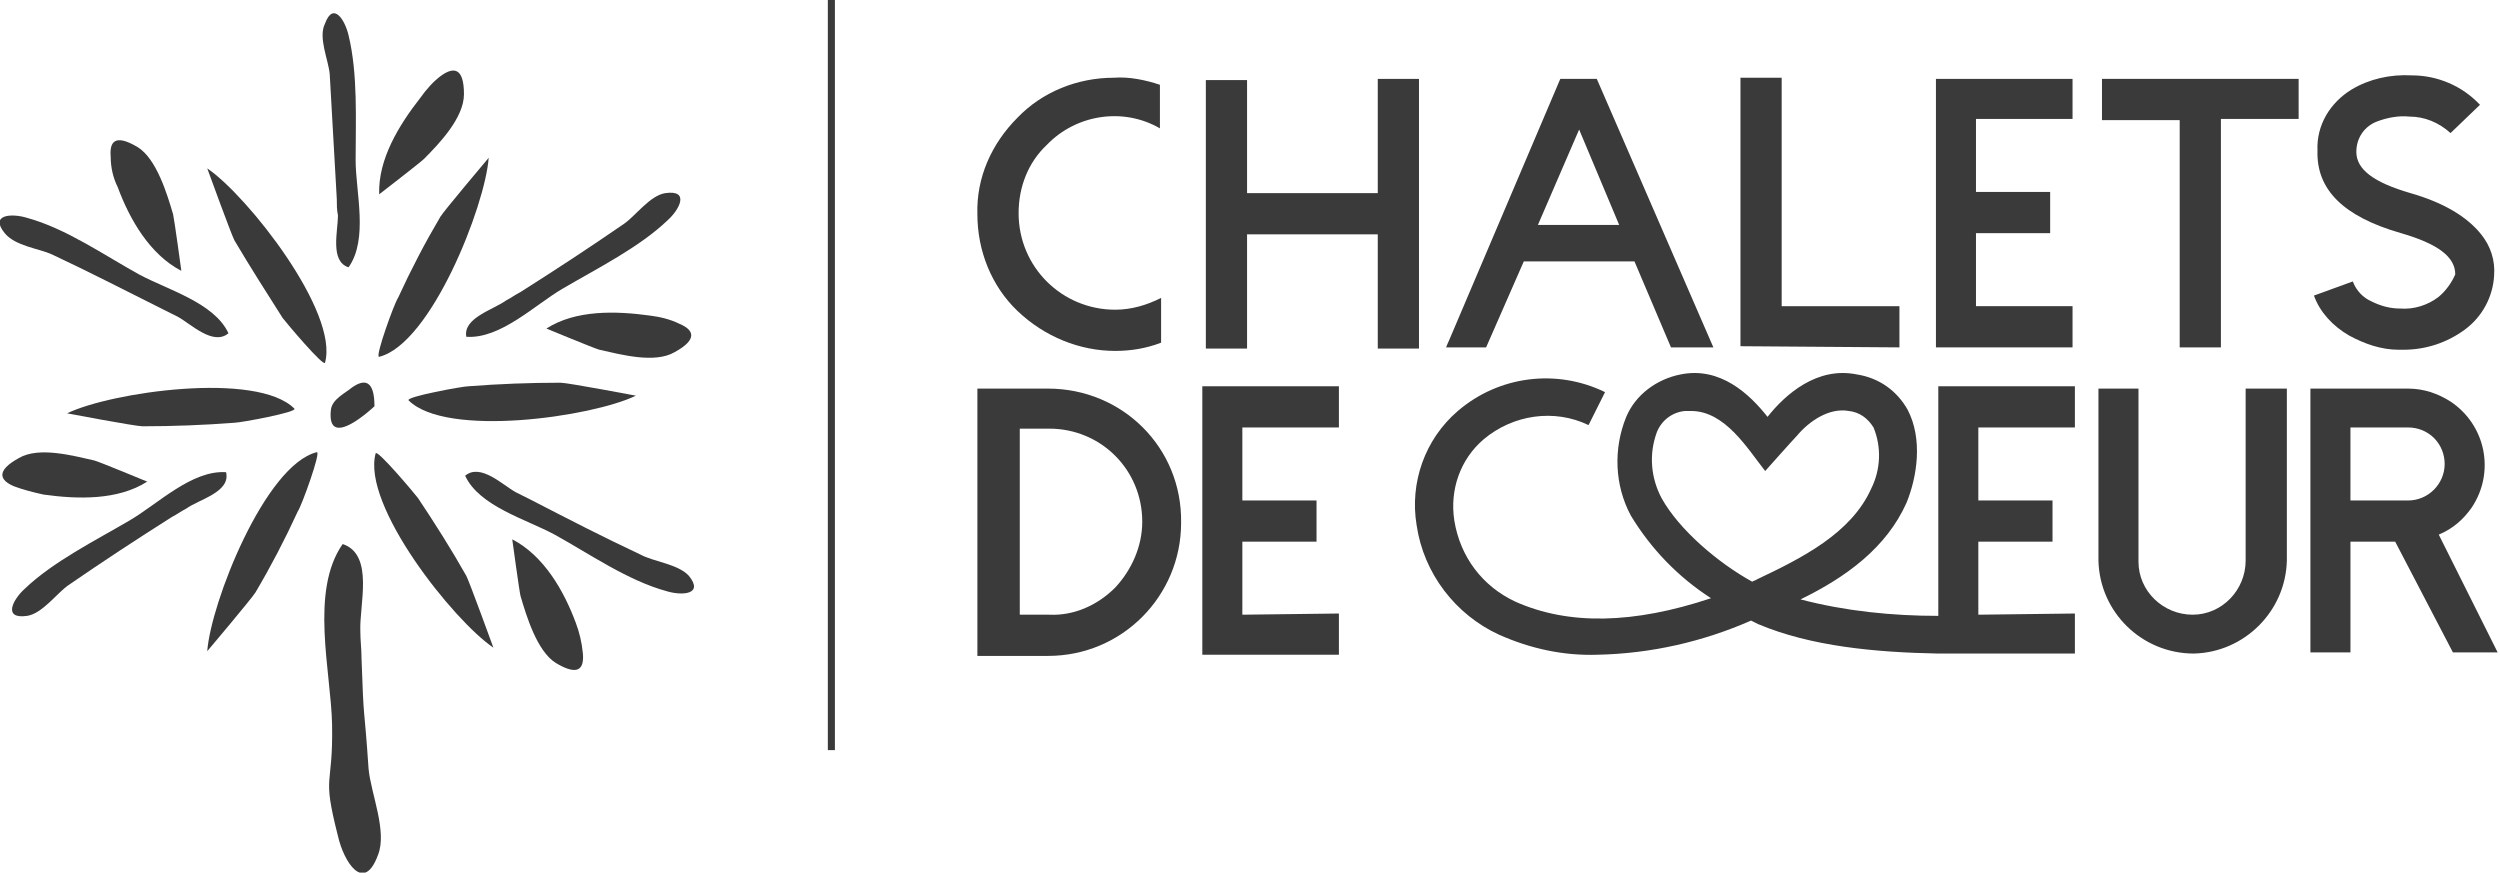 <?xml version="1.0" encoding="utf-8"?>
<!-- Generator: Adobe Illustrator 26.0.0, SVG Export Plug-In . SVG Version: 6.00 Build 0)  -->
<svg version="1.1" id="Calque_1" xmlns="http://www.w3.org/2000/svg" xmlns:xlink="http://www.w3.org/1999/xlink" x="0px" y="0px"
	 viewBox="0 0 212.3 74.1" style="enable-background:new 0 0 212.3 74.1;" xml:space="preserve">
<style type="text/css">
	.st0{clip-path:url(#SVGID_00000089558205724467420590000008328259196831300784_);}
	.st1{fill:#3A3A3A;}
</style>
<g>
	<defs>
		<rect id="SVGID_1_" width="212.3" height="74.1"/>
	</defs>
	<clipPath id="SVGID_00000027582807609912220610000017474878026898135220_">
		<use xlink:href="#SVGID_1_"  style="overflow:visible;"/>
	</clipPath>
	<g id="Groupe_542" style="clip-path:url(#SVGID_00000027582807609912220610000017474878026898135220_);">
		<path id="Tracé_647" class="st1" d="M30.7,55.9c0-0.8-0.1-1.5-0.1-2.3c-0.1-2.2,1.2-6.5-1.5-7.4c-2.8,4-1,10.8-0.9,15.3
			c0.1,5.6-0.9,4,0.5,9.5c0.5,2.2,2.2,4.9,3.4,1.6c0.8-2-0.6-5.2-0.8-7.3C30.9,59.4,30.9,61.8,30.7,55.9"/>
		<path id="Tracé_648" class="st1" d="M39.4,8c0-2.3-0.9-2.3-1.9-1.6c-0.7,0.5-1.3,1.2-1.8,1.9c-1.8,2.3-3.6,5.2-3.5,8.2
			c0,0,3.5-2.7,3.8-3C37.3,12.2,39.4,10,39.4,8"/>
		<path id="Tracé_649" class="st1" d="M10,15.9c1,2.7,2.7,5.7,5.4,7.1c0,0-0.6-4.4-0.7-4.8c-0.5-1.7-1.4-4.7-3-5.7
			c-2-1.2-2.4-0.4-2.3,0.8C9.4,14.2,9.6,15.1,10,15.9"/>
		<path id="Tracé_650" class="st1" d="M3.7,42c2.9,0.4,6.3,0.5,8.8-1.1c0,0-4.1-1.7-4.5-1.8c-1.8-0.4-4.7-1.2-6.4-0.2
			c-2,1.1-1.6,1.9-0.4,2.4C2,41.6,2.8,41.8,3.7,42"/>
		<path id="Tracé_651" class="st1" d="M48.9,52.9c-1-2.7-2.7-5.7-5.4-7.1c0,0,0.6,4.4,0.7,4.8c0.5,1.7,1.4,4.7,3,5.7
			c2,1.2,2.4,0.4,2.3-0.8C49.4,54.5,49.2,53.7,48.9,52.9"/>
		<path id="Tracé_652" class="st1" d="M55.2,26.8c-2.9-0.4-6.3-0.5-8.8,1.1c0,0,4.1,1.7,4.5,1.8c1.8,0.4,4.7,1.2,6.4,0.2
			c2-1.1,1.6-1.9,0.4-2.4C56.9,27.1,56,26.9,55.2,26.8"/>
		<path id="Tracé_653" class="st1" d="M32.2,30.3c4.4-1.1,9-12.8,9.3-16.9c0,0-3.8,4.5-4.1,5c-1.3,2.2-2.5,4.5-3.6,6.9
			C33.5,25.7,31.8,30.4,32.2,30.3"/>
		<path id="Tracé_654" class="st1" d="M17.6,14.3c0,0,2,5.5,2.3,6.1c1.3,2.2,2.7,4.4,4.1,6.6c0.3,0.4,3.5,4.2,3.6,3.8
			C28.8,26.5,21,16.6,17.6,14.3"/>
		<path id="Tracé_655" class="st1" d="M5.7,35.1c0,0,5.8,1.1,6.4,1.1c2.6,0,5.2-0.1,7.8-0.3c0.5,0,5.4-0.9,5.1-1.2
			C21.8,31.5,9.4,33.3,5.7,35.1"/>
		<path id="Tracé_656" class="st1" d="M26.9,38.4c-4.4,1.1-9,12.8-9.3,16.9c0,0,3.8-4.5,4.1-5c1.3-2.2,2.5-4.5,3.6-6.9
			C25.6,43,27.3,38.3,26.9,38.4"/>
		<path id="Tracé_657" class="st1" d="M35.5,42.3c-0.3-0.4-3.5-4.2-3.6-3.8c-1.2,4.4,6.6,14.2,10,16.5c0,0-2-5.5-2.3-6.1
			C38.3,46.6,36.9,44.4,35.5,42.3"/>
		<path id="Tracé_658" class="st1" d="M39.8,32.8c-0.5,0-5.4,0.9-5.1,1.2c3.2,3.2,15.6,1.4,19.3-0.4c0,0-5.8-1.1-6.4-1.1
			C45,32.5,42.4,32.6,39.8,32.8"/>
		<path id="Tracé_659" class="st1" d="M28.1,34.8c-0.4,3.6,3.7-0.3,3.7-0.3c0-2.3-0.9-2.3-1.9-1.6C29.3,33.4,28.2,33.9,28.1,34.8"
			/>
		<path id="Tracé_660" class="st1" d="M39.6,28.6c2.9,0.2,5.8-2.7,8.2-4.1c2.9-1.7,6.5-3.5,8.9-5.8c1-0.9,1.9-2.6-0.2-2.3
			c-1.3,0.2-2.5,1.9-3.5,2.6c-2.9,2-5.8,3.9-8.8,5.8c-0.4,0.2-0.8,0.5-1.2,0.7C41.9,26.3,39.3,27,39.6,28.6"/>
		<path id="Tracé_661" class="st1" d="M28.6,16.9c0,0.5,0,0.9,0.1,1.4c0,1.3-0.7,3.9,0.9,4.4c1.7-2.4,0.6-6.4,0.6-9.1
			c0-3.4,0.2-7.3-0.6-10.6c-0.3-1.3-1.3-2.9-2-1C27,3.2,27.9,5.1,28,6.3C28.2,9.9,28.4,13.4,28.6,16.9"/>
		<path id="Tracé_662" class="st1" d="M4.4,21.6c3.2,1.5,6.3,3.1,9.5,4.7c0.4,0.2,0.8,0.4,1.2,0.6c1.1,0.6,3,2.5,4.3,1.4
			c-1.2-2.6-5.2-3.7-7.6-5c-2.9-1.6-6.2-3.9-9.5-4.8c-1.3-0.4-3.2-0.3-1.9,1.3C1.3,20.9,3.3,21.1,4.4,21.6"/>
		<path id="Tracé_663" class="st1" d="M19.2,40.1c-2.9-0.2-5.8,2.7-8.2,4.1c-2.9,1.7-6.5,3.5-8.9,5.8c-1,0.9-1.9,2.6,0.2,2.3
			c1.3-0.2,2.5-1.9,3.5-2.6c2.9-2,5.8-3.9,8.8-5.8c0.4-0.2,0.8-0.5,1.2-0.7C16.9,42.4,19.6,41.8,19.2,40.1"/>
		<path id="Tracé_664" class="st1" d="M54.4,47.1c-3.2-1.5-6.3-3.1-9.4-4.7c-0.4-0.2-0.8-0.4-1.2-0.6c-1.1-0.6-3-2.5-4.3-1.4
			c1.2,2.6,5.2,3.7,7.6,5c2.9,1.6,6.2,3.9,9.5,4.8c1.3,0.4,3.2,0.3,1.9-1.3C57.6,47.9,55.5,47.7,54.4,47.1"/>
		<rect id="Rectangle_335" x="70.3" class="st1" width="0.6" height="63.7"/>
		<path id="Tracé_665" class="st1" d="M94.7,29.8c1.3,0,2.6-0.2,3.9-0.7l0-3.8c-1.2,0.6-2.5,1-3.9,1c-4.5,0-8.2-3.6-8.2-8.2
			c0-2.2,0.8-4.3,2.4-5.8c2.5-2.6,6.5-3.2,9.6-1.4V7.2c-1.2-0.4-2.6-0.7-3.9-0.6c-3.1,0-6.1,1.2-8.2,3.4c-2.2,2.2-3.5,5.1-3.4,8.2
			c0,3.1,1.2,6.1,3.4,8.2C88.7,28.6,91.7,29.8,94.7,29.8"/>
		<path id="Tracé_666" class="st1" d="M120.5,6.7h-3.5l0,9.7l-11.1,0l0-9.6h-3.5l0,22.8h3.5l0-9.7l11.1,0l0,9.7h3.5L120.5,6.7z"/>
		<path id="Tracé_667" class="st1" d="M161.3,29.5l0-3.5l-10,0l0-19.4h-3.5l0,22.8L161.3,29.5z"/>
		<path id="Tracé_668" class="st1" d="M105.5,52.2l0-6.2l6.3,0l0-3.5l-6.3,0l0-6.2l8.2,0v-3.5l-11.6,0l0,22.8l11.6,0l0-3.5
			L105.5,52.2z"/>
		<path id="Tracé_669" class="st1" d="M168,52.2l0-6.2l6.3,0v-3.5l-6.3,0l0-6.2l8.2,0v-3.5l-11.6,0l0,19.5c-3.9,0-7.9-0.4-11.7-1.4
			c3.9-1.9,7.3-4.4,9-8.2c0.9-2.2,1.4-5.4,0.1-7.9c-0.9-1.6-2.4-2.7-4.3-3c-3.4-0.7-6.1,1.7-7.6,3.6c-1.5-1.9-4-4.3-7.4-3.6
			c-2,0.4-3.8,1.7-4.6,3.6c-1.1,2.7-1,5.8,0.4,8.4c1.7,2.8,4,5.2,6.8,7c-6.6,2.2-12.1,2.3-16.6,0.3c-2.8-1.3-4.7-3.8-5.2-6.9
			c-0.4-2.6,0.5-5.2,2.5-6.9c2.5-2.1,6-2.6,8.9-1.2l1.4-2.8c-4.1-2-9-1.4-12.5,1.6c-2.8,2.4-4.1,6.1-3.5,9.7c0.6,4.1,3.3,7.6,7,9.3
			c2.7,1.2,5.5,1.8,8.4,1.7c4.5-0.1,8.9-1.1,13-2.9c0.2,0.1,0.4,0.2,0.6,0.3c4.5,1.9,10,2.4,15.3,2.5v0h0.4c1.7,0,3.3,0,4.9,0h6.3
			v-3.4L168,52.2z M149.2,49.2c-0.1,0.1-0.3,0.1-0.4,0.2c-2.9-1.6-6.2-4.4-7.7-7.1c-0.9-1.7-1.1-3.7-0.4-5.6c0.4-1,1.3-1.7,2.4-1.8
			c0.2,0,0.3,0,0.5,0c2.9,0,4.8,3.2,6.3,5.1c0,0,2.4-2.7,2.7-3c1-1.2,2.7-2.4,4.4-2.1c0.9,0.1,1.6,0.6,2.1,1.4
			c0.7,1.7,0.6,3.6-0.2,5.2C157.2,45.3,153,47.4,149.2,49.2"/>
		<path id="Tracé_670" class="st1" d="M176,29.5l0-3.5l-8.2,0l0-6.2l6.3,0l0-3.5l-6.3,0l0-6.2l8.2,0V6.7l-11.6,0l0,22.8L176,29.5z"
			/>
		<path id="Tracé_671" class="st1" d="M178.5,6.7v3.5h6.6l0,19.3h3.5l0-19.4h6.6V6.7L178.5,6.7z"/>
		<path id="Tracé_672" class="st1" d="M207.1,25.2c-0.9,0.7-2.1,1.1-3.3,1c-0.8,0-1.6-0.2-2.4-0.6c-0.7-0.3-1.3-0.9-1.6-1.7
			l-3.3,1.2c0.5,1.4,1.6,2.6,3,3.4c1.3,0.7,2.7,1.2,4.2,1.2c0.1,0,0.3,0,0.4,0c1.9,0,3.7-0.6,5.2-1.7c1.5-1.1,2.4-2.8,2.5-4.6
			c0.1-1.3-0.3-2.5-1.1-3.5c-1.2-1.5-3.2-2.7-6-3.5c-3.1-0.9-4.6-2-4.6-3.5c0-1.2,0.7-2.2,1.8-2.6c0.8-0.3,1.8-0.5,2.7-0.4
			c1.3,0,2.5,0.5,3.5,1.4l2.5-2.4c-1.5-1.6-3.6-2.5-5.8-2.5c-1.8-0.1-3.6,0.3-5.1,1.2c-1.8,1.1-3,3-2.9,5.2c-0.1,3.3,2.2,5.6,7.1,7
			c3.1,0.9,4.6,2,4.6,3.5C208.2,24,207.7,24.7,207.1,25.2"/>
		<path id="Tracé_673" class="st1" d="M190.7,33l0,14.6c0,2.5-2,4.6-4.5,4.6c-2.5,0-4.6-2-4.6-4.5c0,0,0-0.1,0-0.1l0-14.6h-3.4
			l0,14.6c0.1,4.4,3.7,7.9,8.1,7.9c4.3-0.1,7.8-3.6,7.9-7.9l0-14.6L190.7,33z"/>
		<path id="Tracé_674" class="st1" d="M207.1,45.4c1.2-0.5,2.1-1.3,2.8-2.3c2-3,1.2-7-1.8-9c-1.1-0.7-2.3-1.1-3.6-1.1l-8.3,0
			l0,22.4l3.4,0l0-9.4l3.8,0l4.9,9.4h3.8L207.1,45.4z M204.5,42.5l-4.9,0l0-6.2h4.9c0.8,0,1.6,0.3,2.2,0.9c0.6,0.6,0.9,1.4,0.9,2.2
			C207.6,41.1,206.2,42.5,204.5,42.5"/>
		<path id="Tracé_675" class="st1" d="M89,33l-6,0l0,22.7l6,0c6.3,0,11.3-5.1,11.3-11.3C100.4,38,95.3,33,89,33
			C89.1,33,89.1,33,89,33 M94.7,49.9c-1.5,1.5-3.5,2.4-5.6,2.3h-2.5l0-15.8l2.5,0c4.4,0,7.9,3.5,7.9,7.9
			C97,46.4,96.1,48.4,94.7,49.9"/>
		<path id="Tracé_676" class="st1" d="M129.4,22.2h9.4l3.1,7.3h3.6l-9.9-22.8h-3.1l-9.4,22.1c-0.1,0.2-0.3,0.7-0.3,0.7h3.4
			L129.4,22.2z M134.1,11l3.4,8.1h-6.9L134.1,11z"/>
	</g>
</g>
</svg>
